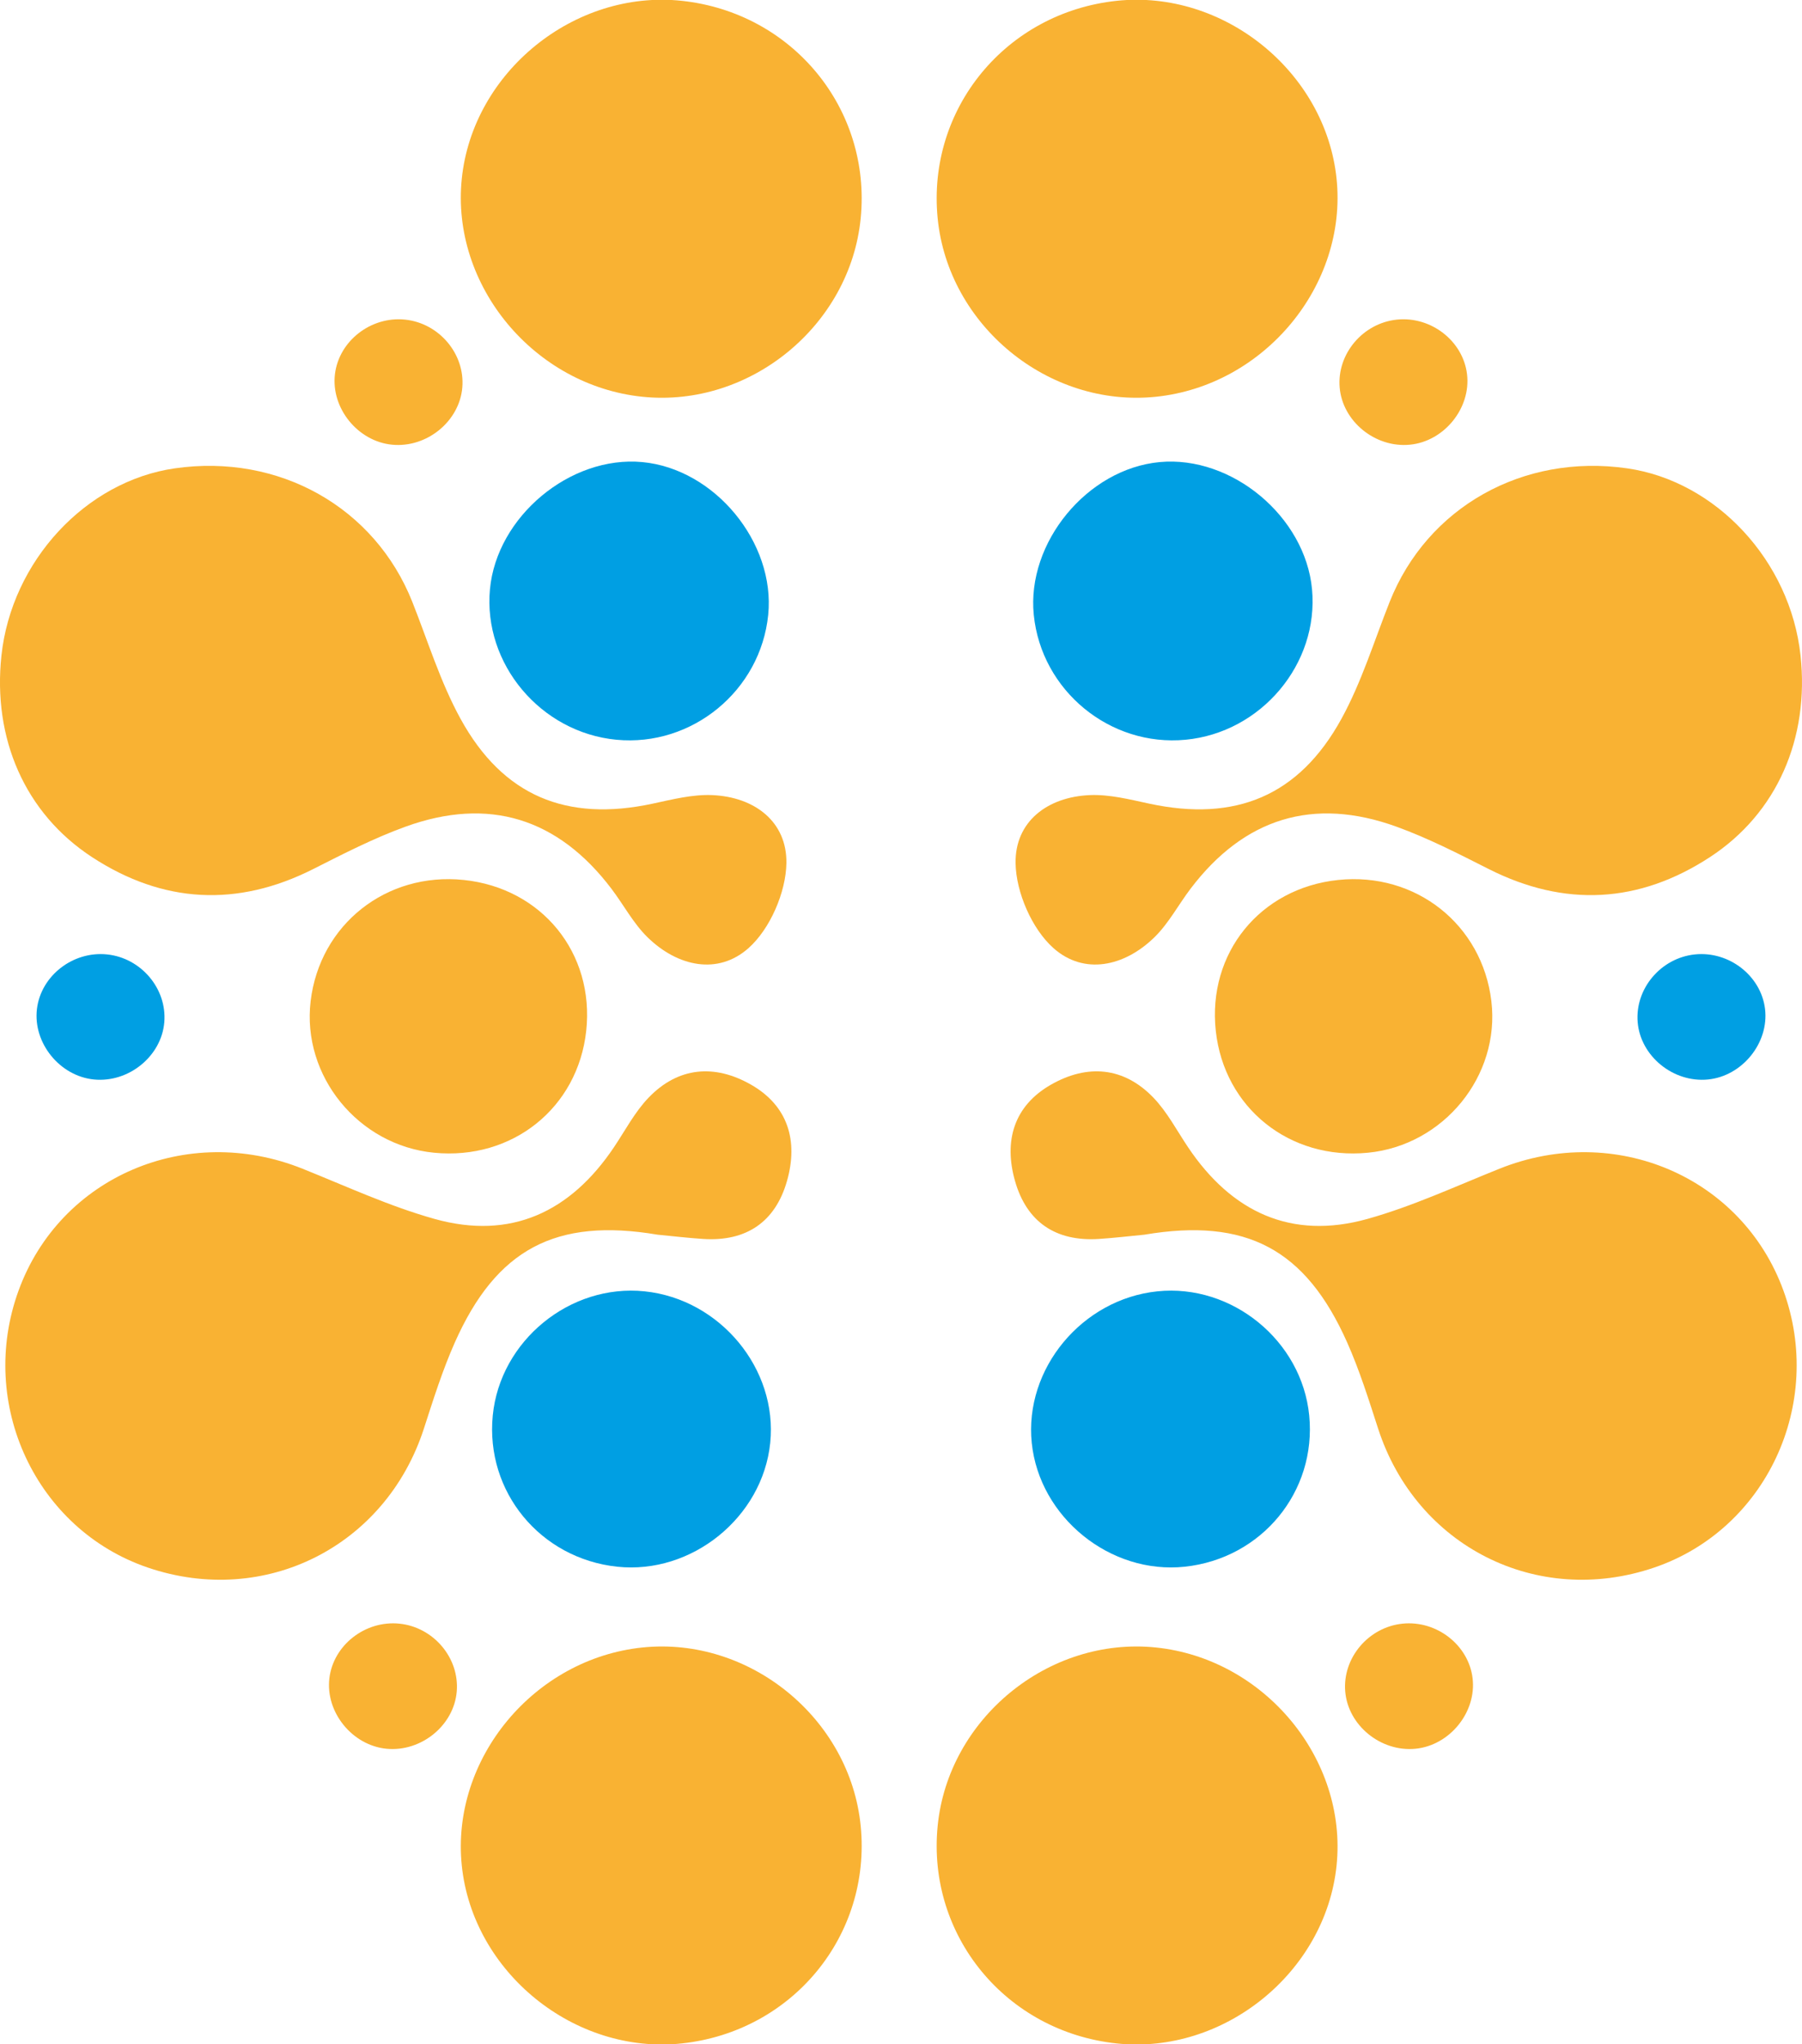 <svg width="72.573mm" height="82.307mm" version="1.1" viewBox="0 0 72.573 82.307" xmlns="http://www.w3.org/2000/svg">
 <defs>
  <clipPath id="clipPath2">
   <path transform="translate(-51.462 -339.71)" d="M 0,595.276 H 841.89 V 0 H 0 Z"></path>
  </clipPath>
  <clipPath id="clipPath4">
   <path transform="translate(-126.38 -273.6)" d="M 0,595.276 H 841.89 V 0 H 0 Z"></path>
  </clipPath>
  <clipPath id="clipPath6">
   <path transform="translate(-139 -344.34)" d="M 0,595.276 H 841.89 V 0 H 0 Z"></path>
  </clipPath>
  <clipPath id="clipPath8">
   <path transform="translate(-124.88 -267.14)" d="M 0,595.276 H 841.89 V 0 H 0 Z"></path>
  </clipPath>
  <clipPath id="clipPath10">
   <path transform="translate(-104.24 -314.09)" d="M 0,595.276 H 841.89 V 0 H 0 Z"></path>
  </clipPath>
  <clipPath id="clipPath12">
   <path transform="translate(-95.42 -214.92)" d="M 0,595.276 H 841.89 V 0 H 0 Z"></path>
  </clipPath>
  <clipPath id="clipPath14">
   <path transform="translate(-62.035 -291.32)" d="M 0,595.276 H 841.89 V 0 H 0 Z"></path>
  </clipPath>
  <clipPath id="clipPath16">
   <path transform="translate(-96.056 -363.77)" d="M 0,595.276 H 841.89 V 0 H 0 Z"></path>
  </clipPath>
  <clipPath id="clipPath18">
   <path transform="translate(-124.64 -226.49)" d="M 0,595.276 H 841.89 V 0 H 0 Z"></path>
  </clipPath>
  <clipPath id="clipPath20">
   <path transform="translate(-124.64 -369.24)" d="M 0,595.276 H 841.89 V 0 H 0 Z"></path>
  </clipPath>
  <clipPath id="clipPath22">
   <path transform="translate(-256.85 -339.71)" d="M 0,595.276 H 841.89 V 0 H 0 Z"></path>
  </clipPath>
  <clipPath id="clipPath24">
   <path transform="translate(-181.93 -273.6)" d="M 0,595.276 H 841.89 V 0 H 0 Z"></path>
  </clipPath>
  <clipPath id="clipPath26">
   <path transform="translate(-169.31 -344.34)" d="M 0,595.276 H 841.89 V 0 H 0 Z"></path>
  </clipPath>
  <clipPath id="clipPath28">
   <path transform="translate(-183.43 -267.14)" d="M 0,595.276 H 841.89 V 0 H 0 Z"></path>
  </clipPath>
  <clipPath id="clipPath30">
   <path transform="translate(-204.07 -314.09)" d="M 0,595.276 H 841.89 V 0 H 0 Z"></path>
  </clipPath>
  <clipPath id="clipPath32">
   <path transform="translate(-212.89 -214.92)" d="M 0,595.276 H 841.89 V 0 H 0 Z"></path>
  </clipPath>
  <clipPath id="clipPath34">
   <path transform="translate(-246.28 -291.32)" d="M 0,595.276 H 841.89 V 0 H 0 Z"></path>
  </clipPath>
  <clipPath id="clipPath36">
   <path transform="translate(-212.25 -363.77)" d="M 0,595.276 H 841.89 V 0 H 0 Z"></path>
  </clipPath>
  <clipPath id="clipPath38">
   <path transform="translate(-183.26 -226.49)" d="M 0,595.276 H 841.89 V 0 H 0 Z"></path>
  </clipPath>
  <clipPath id="clipPath40">
   <path transform="translate(-183.26 -369.24)" d="M 0,595.276 H 841.89 V 0 H 0 Z"></path>
  </clipPath>
 </defs>
 <g transform="translate(39.607 -31.08)">
  <path transform="matrix(.353 0 0 -.353 -39.549 57.472)" d="m0 0c1.16 10.761 9.609 19.881 19.773 21.345 11.895 1.713 22.816-4.435 27.102-15.228 1.776-4.471 3.2-9.144 5.5-13.333 4.842-8.822 12.108-11.787 21.905-9.688 2.245 0.48 4.559 1.077 6.814 0.979 4.858-0.21 8.534-3.042 8.462-7.76-0.051-3.322-1.862-7.504-4.321-9.691-3.477-3.093-8.067-2.129-11.506 1.22-1.634 1.59-2.741 3.714-4.139 5.556-6.103 8.047-13.994 10.515-23.499 7.071-3.61-1.308-7.065-3.083-10.502-4.821-8.693-4.397-17.17-3.919-25.231 1.337-7.704 5.022-11.375 13.582-10.358 23.013" clip-path="url('#clipPath2')" fill="#f9b233"></path>
  <path transform="matrix(.353 0 0 -.353 -13.12 80.793)" d="m0 0c-11.63 1.965-18.418-1.644-23.156-12.322-1.403-3.161-2.446-6.492-3.515-9.79-4.356-13.443-18.133-20.401-31.494-15.857-12.775 4.345-19.459 18.66-14.751 31.594 4.727 12.988 19.212 19.184 32.392 13.903 4.993-2 9.919-4.289 15.075-5.73 8.688-2.426 15.49 0.781 20.452 8.166 1.287 1.915 2.382 4.024 3.959 5.666 3.391 3.528 7.541 3.838 11.66 1.5 4.274-2.427 5.425-6.444 4.135-10.991-1.329-4.686-4.644-6.941-9.568-6.623-1.733 0.111-3.46 0.32-5.189 0.484" clip-path="url('#clipPath4')" fill="#f9b233"></path>
  <path transform="matrix(.353 0 0 -.353 -8.669 55.838)" d="m0 0c-0.872-8.636-8.683-15.06-17.312-14.24-8.643 0.821-15.23 8.662-14.432 17.176 0.776 8.277 9.145 15.258 17.375 14.495 8.264-0.766 15.202-9.183 14.369-17.431" clip-path="url('#clipPath6')" fill="#009fe3"></path>
  <path transform="matrix(.353 0 0 -.353 -13.647 83.073)" d="m0 0c8.611-0.891 15.201-8.841 14.333-17.291-0.873-8.49-8.959-15.028-17.46-14.119-8.777 0.939-15.047 8.557-14.195 17.247 0.837 8.527 8.806 15.044 17.322 14.163" clip-path="url('#clipPath8')" fill="#009fe3"></path>
  <path transform="matrix(.353 0 0 -.353 -20.929 66.51)" d="m0 0c8.917-0.93 14.934-8.348 13.968-17.218-0.957-8.786-8.428-14.766-17.358-13.894-8.644 0.844-15.095 8.761-14.083 17.283 1.04 8.743 8.631 14.751 17.473 13.829" clip-path="url('#clipPath10')" fill="#f9b233"></path>
  <path transform="matrix(.353 0 0 -.353 -24.041 101.49)" d="m0 0c-3.911 0.379-6.984 4.173-6.517 8.046 0.456 3.785 4.107 6.624 8.001 6.221 3.882-0.403 6.844-3.906 6.531-7.726-0.317-3.876-4.054-6.925-8.015-6.541" clip-path="url('#clipPath12')" fill="#f9b233"></path>
  <path transform="matrix(.353 0 0 -.353 -35.819 74.544)" d="m0 0c-3.911 0.379-6.984 4.173-6.517 8.046 0.456 3.785 4.107 6.624 8.001 6.221 3.882-0.402 6.844-3.906 6.531-7.726-0.317-3.876-4.054-6.925-8.015-6.541" clip-path="url('#clipPath14')" fill="#009fe3"></path>
  <g fill="#f9b233">
   <path transform="matrix(.353 0 0 -.353 -23.817 48.985)" d="m0 0c-3.911 0.379-6.984 4.173-6.517 8.046 0.456 3.785 4.107 6.624 8.001 6.221 3.882-0.402 6.844-3.906 6.531-7.726-0.317-3.876-4.054-6.925-8.015-6.541" clip-path="url('#clipPath16')"></path>
   <path transform="matrix(.353 0 0 -.353 -13.735 97.413)" d="m0 0c-12.381-1.281-21.857-12.712-20.608-24.862 1.255-12.206 12.882-21.607 25.104-20.299 12.619 1.35 21.635 12.303 20.409 24.797-1.202 12.261-12.661 21.63-24.905 20.364" clip-path="url('#clipPath18')"></path>
   <path transform="matrix(.353 0 0 -.353 -13.735 47.055)" d="M 0,0 C -12.381,1.281 -21.857,12.712 -20.608,24.862 -19.353,37.068 -7.726,46.469 4.496,45.161 17.115,43.811 26.131,32.858 24.905,20.364 23.703,8.103 12.244,-1.266 0,0" clip-path="url('#clipPath20')"></path>
   <path transform="matrix(.353 0 0 -.353 32.907 57.472)" d="m0 0c-1.16 10.761-9.609 19.881-19.773 21.345-11.895 1.713-22.816-4.435-27.102-15.228-1.776-4.471-3.2-9.144-5.5-13.333-4.842-8.822-12.108-11.787-21.905-9.688-2.245 0.48-4.559 1.077-6.814 0.979-4.858-0.21-8.534-3.042-8.462-7.76 0.051-3.322 1.862-7.504 4.321-9.691 3.477-3.093 8.067-2.129 11.506 1.22 1.634 1.59 2.741 3.714 4.139 5.556 6.103 8.047 13.994 10.515 23.499 7.071 3.61-1.308 7.065-3.083 10.502-4.821 8.693-4.397 17.17-3.919 25.231 1.337 7.703 5.022 11.375 13.582 10.358 23.013" clip-path="url('#clipPath22')"></path>
   <path transform="matrix(.353 0 0 -.353 6.479 80.793)" d="m0 0c11.63 1.965 18.418-1.644 23.156-12.322 1.403-3.161 2.446-6.492 3.515-9.79 4.356-13.443 18.133-20.401 31.494-15.857 12.775 4.345 19.459 18.66 14.751 31.594-4.727 12.988-19.212 19.184-32.392 13.903-4.993-2-9.919-4.289-15.075-5.73-8.688-2.426-15.49 0.781-20.452 8.166-1.287 1.915-2.382 4.024-3.959 5.666-3.391 3.528-7.541 3.838-11.66 1.5-4.274-2.427-5.425-6.444-4.135-10.991 1.329-4.686 4.644-6.941 9.568-6.623 1.733 0.111 3.46 0.32 5.189 0.484" clip-path="url('#clipPath24')"></path>
  </g>
  <path transform="matrix(.353 0 0 -.353 2.027 55.838)" d="m0 0c0.872-8.636 8.683-15.06 17.312-14.24 8.643 0.821 15.23 8.662 14.432 17.176-0.776 8.277-9.145 15.258-17.375 14.495-8.264-0.766-15.202-9.183-14.369-17.431" clip-path="url('#clipPath26')" fill="#009fe3"></path>
  <path transform="matrix(.353 0 0 -.353 7.005 83.073)" d="m0 0c-8.611-0.891-15.201-8.841-14.333-17.291 0.873-8.49 8.959-15.028 17.46-14.119 8.777 0.939 15.047 8.557 14.195 17.247-0.837 8.527-8.806 15.044-17.322 14.163" clip-path="url('#clipPath28')" fill="#009fe3"></path>
  <path transform="matrix(.353 0 0 -.353 14.288 66.51)" d="m0 0c-8.917-0.93-14.934-8.348-13.968-17.218 0.957-8.786 8.428-14.766 17.358-13.894 8.644 0.844 15.096 8.761 14.083 17.283-1.04 8.743-8.631 14.751-17.473 13.829" clip-path="url('#clipPath30')" fill="#f9b233"></path>
  <path transform="matrix(.353 0 0 -.353 17.399 101.49)" d="m0 0c3.911 0.379 6.984 4.173 6.517 8.046-0.456 3.785-4.107 6.624-8.001 6.221-3.882-0.403-6.844-3.906-6.531-7.726 0.317-3.876 4.054-6.925 8.015-6.541" clip-path="url('#clipPath32')" fill="#f9b233"></path>
  <path transform="matrix(.353 0 0 -.353 29.177 74.544)" d="m0 0c3.911 0.379 6.984 4.173 6.517 8.046-0.456 3.785-4.107 6.624-8.001 6.221-3.882-0.402-6.844-3.906-6.531-7.726 0.317-3.876 4.054-6.925 8.015-6.541" clip-path="url('#clipPath34')" fill="#009fe3"></path>
  <g fill="#f9b233">
   <path transform="matrix(.353 0 0 -.353 17.175 48.985)" d="m0 0c3.911 0.379 6.984 4.173 6.517 8.046-0.456 3.785-4.107 6.624-8.001 6.221-3.882-0.402-6.844-3.906-6.531-7.726 0.317-3.876 4.054-6.925 8.015-6.541" clip-path="url('#clipPath36')"></path>
   <path transform="matrix(.353 0 0 -.353 6.947 97.413)" d="m0 0c12.381-1.281 21.857-12.712 20.608-24.862-1.255-12.206-12.882-21.607-25.104-20.299-12.619 1.35-21.635 12.303-20.409 24.797 1.202 12.261 12.661 21.63 24.905 20.364" clip-path="url('#clipPath38')"></path>
   <path transform="matrix(.353 0 0 -.353 6.947 47.055)" d="m0 0c12.381 1.281 21.857 12.712 20.608 24.862-1.255 12.206-12.882 21.607-25.104 20.299-12.619-1.35-21.635-12.303-20.409-24.797 1.202-12.261 12.661-21.63 24.905-20.364" clip-path="url('#clipPath40')"></path>
  </g>
 </g>
</svg>
